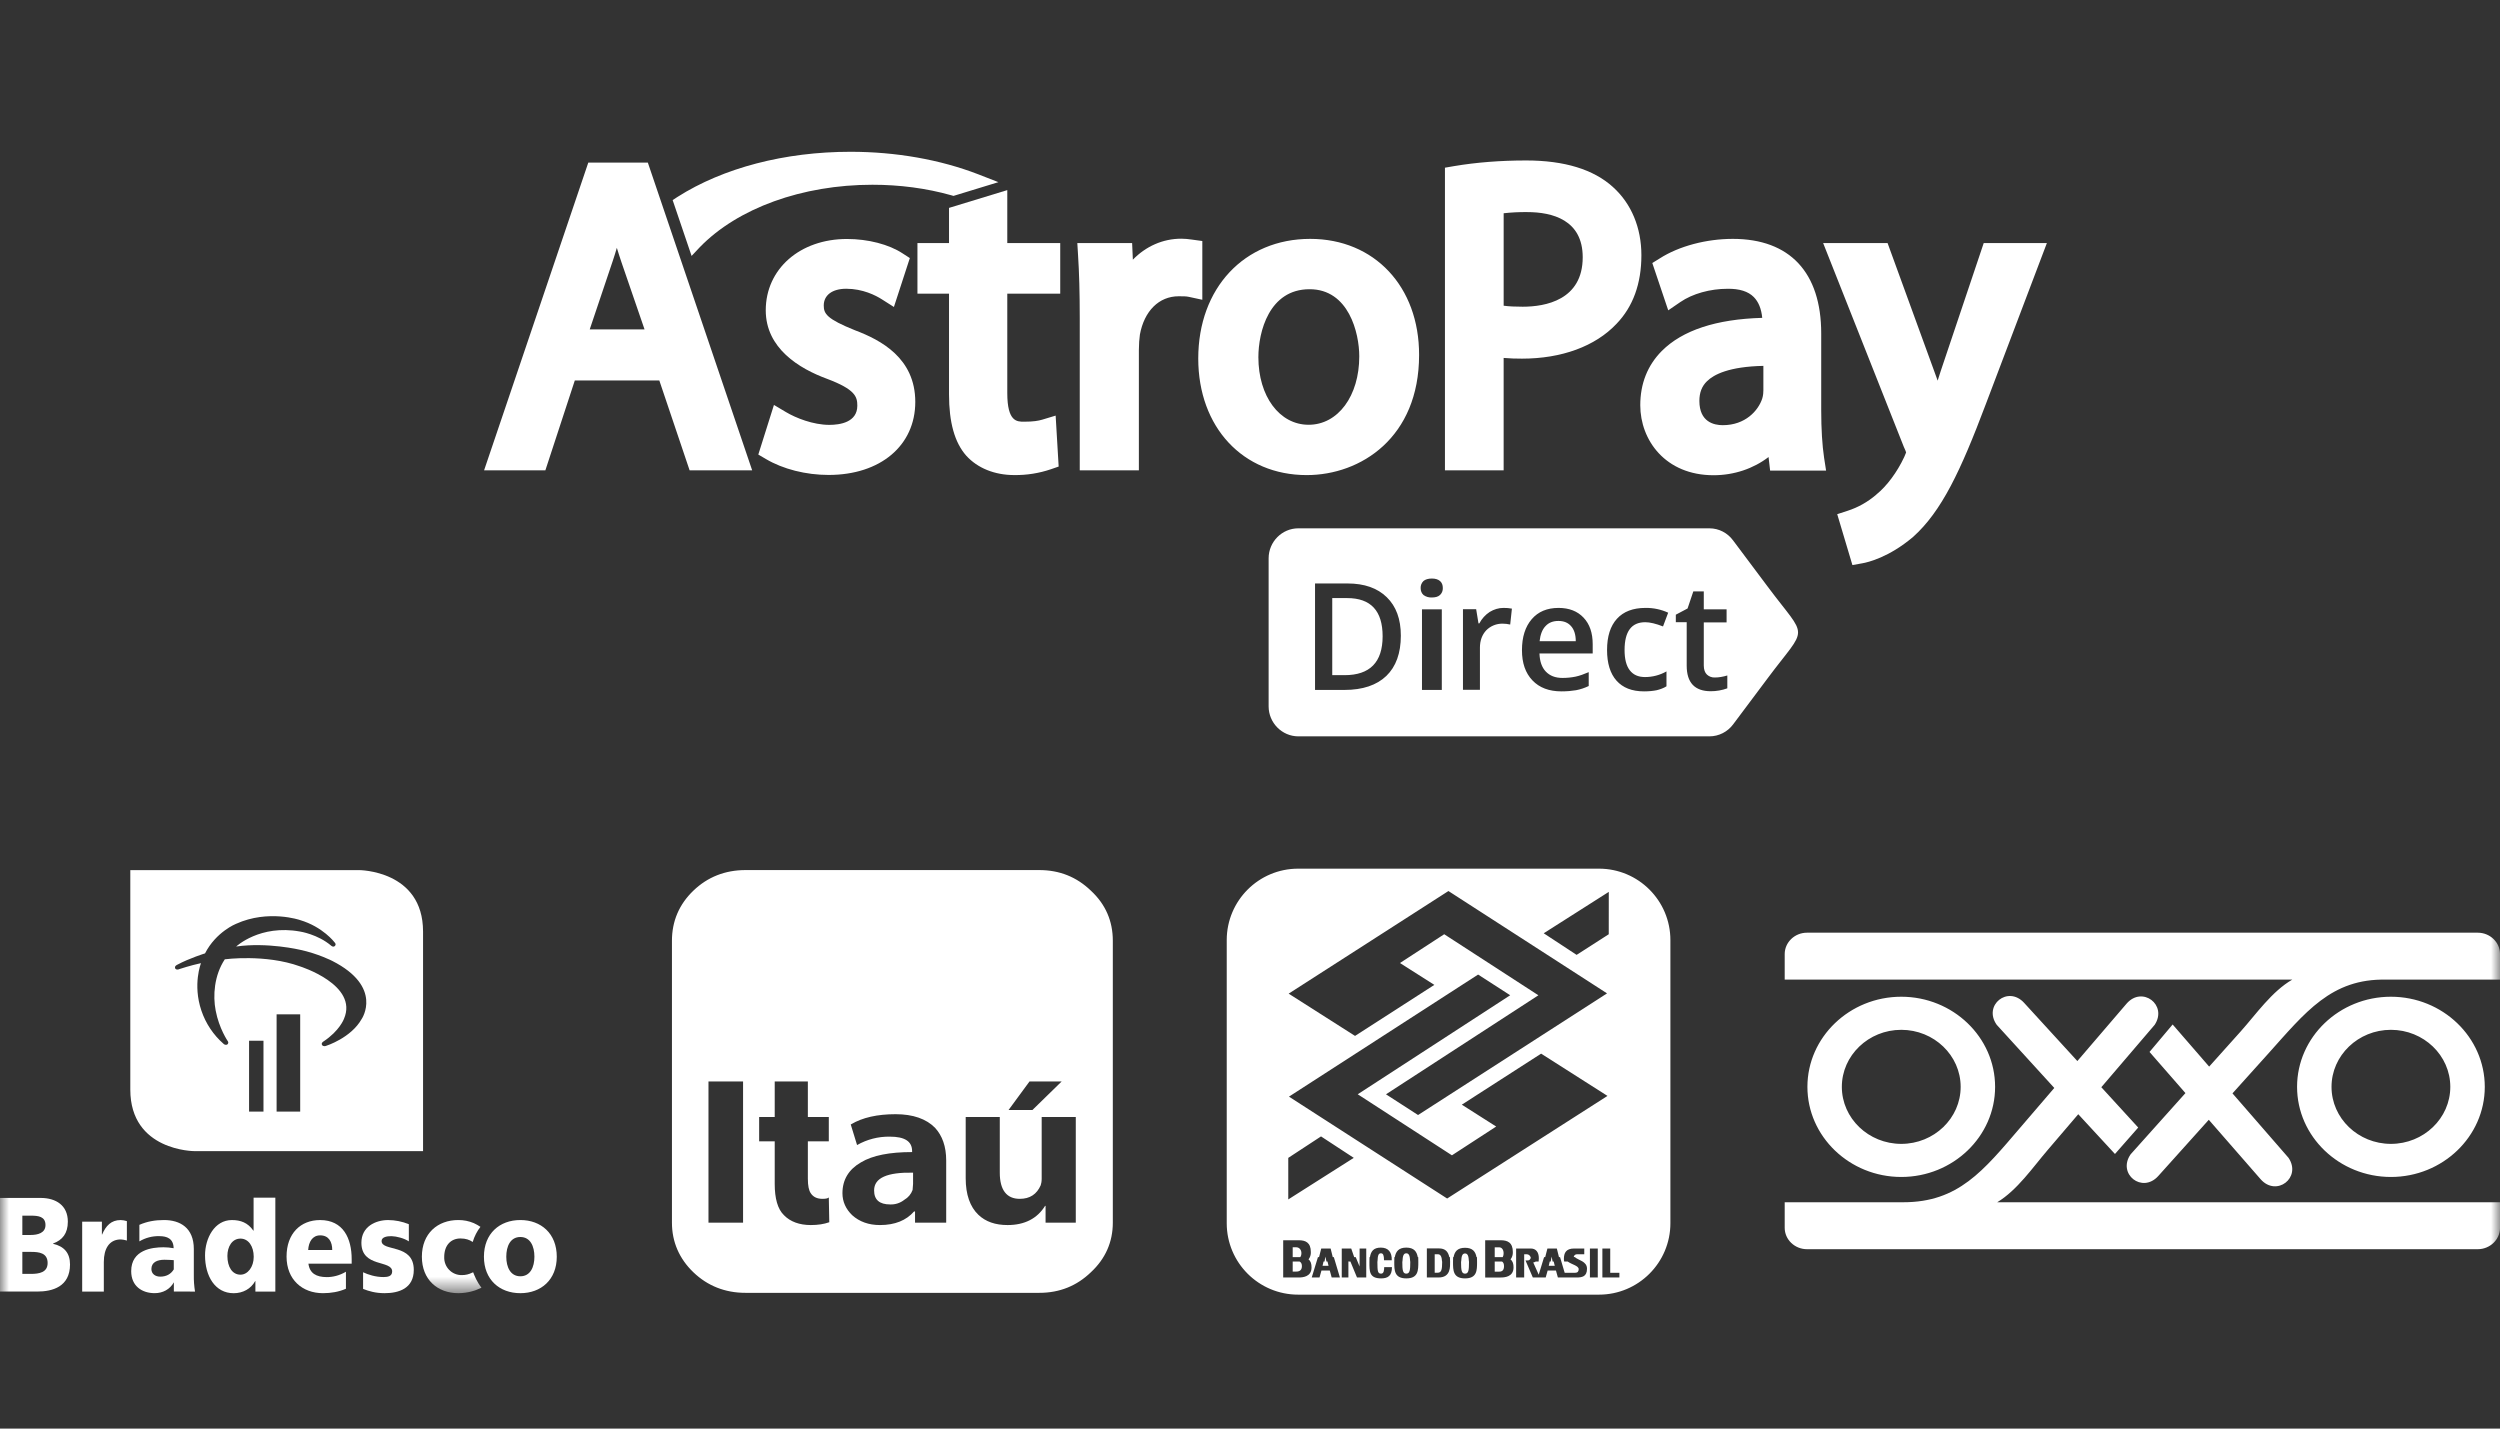 <?xml version="1.0" encoding="UTF-8"?>
<svg xmlns="http://www.w3.org/2000/svg" width="140" height="80" viewBox="0 0 140 80" fill="none">
  <rect x="0" y="0" width="140" height="80" fill="#333333" stroke="none"/>
  <g clip-path="url(#clip0_2062_40629)">
    <mask id="mask0_2062_40629" style="mask-type:luminance" maskUnits="userSpaceOnUse" x="0" y="0" width="140" height="81">
      <path d="M140 0.5H0V80.5H140V0.5Z" fill="white"></path>
    </mask>
    <g mask="url(#mask0_2062_40629)">
      <path d="M41.748 48.724H58.198C59.344 48.724 60.298 49.116 61.089 49.877C61.909 50.635 62.318 51.58 62.318 52.679V68.471C62.318 69.546 61.908 70.487 61.089 71.247C60.299 72.007 59.344 72.399 58.198 72.399H41.748C40.603 72.399 39.62 72.007 38.829 71.247C38.038 70.489 37.629 69.544 37.629 68.471V52.679C37.629 51.578 38.039 50.635 38.829 49.877C39.62 49.116 40.603 48.724 41.748 48.724ZM56.479 62.16H57.816L59.453 60.562H57.652L56.479 62.16ZM55.988 62.552H54.079V65.983C54.079 66.9 54.324 67.581 54.787 68.026C55.197 68.418 55.743 68.603 56.424 68.603C57.38 68.603 58.089 68.236 58.525 67.528H58.552V68.471H60.244V62.552H58.334V66.009C58.334 66.167 58.306 66.297 58.279 66.376C58.062 66.873 57.679 67.135 57.106 67.135C56.37 67.135 55.988 66.638 55.988 65.67V62.552ZM51.078 64.516C49.823 64.516 48.868 64.699 48.213 65.093C47.531 65.486 47.177 66.062 47.177 66.821C47.177 67.293 47.368 67.711 47.724 68.052C48.131 68.418 48.65 68.603 49.276 68.603C50.123 68.603 50.751 68.34 51.187 67.843H51.242V68.471H52.987V64.987C52.987 64.202 52.77 63.6 52.36 63.154C51.869 62.657 51.132 62.395 50.151 62.395C49.141 62.395 48.295 62.578 47.642 62.971L47.996 64.123C48.552 63.806 49.183 63.643 49.823 63.652C50.668 63.652 51.078 63.914 51.078 64.464V64.516ZM46.413 62.552H45.24V60.561H43.384V62.552H42.512V63.914H43.384V66.297C43.384 67.11 43.548 67.712 43.904 68.052C44.258 68.418 44.776 68.603 45.403 68.603C45.813 68.603 46.14 68.55 46.44 68.445L46.413 67.057C46.358 67.11 46.249 67.135 46.058 67.135C45.758 67.135 45.54 67.031 45.403 66.822C45.295 66.664 45.24 66.402 45.24 66.009V63.914H46.413V62.552ZM48.95 66.664C48.95 65.957 49.686 65.642 51.132 65.669V66.297L51.105 66.638C51.021 66.871 50.856 67.067 50.642 67.189C50.417 67.368 50.136 67.46 49.85 67.449C49.25 67.449 48.95 67.188 48.95 66.664ZM39.675 60.562V68.471H41.612V60.562H39.675ZM71.859 70.646V71.539H72.724C72.931 71.539 73.446 71.515 73.446 70.976C73.446 70.779 73.406 70.624 73.277 70.528C73.368 70.411 73.415 70.264 73.407 70.115C73.407 69.571 73.1 69.454 72.728 69.454H71.859V70.646ZM72.813 70.4H72.391V69.847H72.584C72.756 69.847 72.879 69.985 72.879 70.173C72.879 70.276 72.852 70.35 72.813 70.4ZM74.635 70.4L74.515 69.917H73.989L73.867 70.398H73.805L73.457 71.539H73.892L74.001 71.151H74.468L74.574 71.539H75.035L74.695 70.4H74.635ZM74.34 70.645L74.398 70.883H74.064L74.118 70.645H74.172L74.223 70.37L74.281 70.645H74.34ZM75.51 70.645V70.615L75.52 70.645H75.622L75.992 71.539H76.51V69.919H76.138V70.398L76.136 70.922L75.92 70.398H75.835L75.668 69.917H75.138V71.539H75.51V70.645ZM77.134 70.645H77.139C77.154 70.259 77.206 70.185 77.338 70.185C77.453 70.185 77.505 70.292 77.505 70.576H77.938C77.954 70.118 77.743 69.866 77.326 69.866C76.917 69.866 76.769 70.075 76.718 70.398H76.693C76.689 70.483 76.688 70.574 76.688 70.67C76.688 71.196 76.672 71.59 77.346 71.59C77.728 71.59 77.95 71.438 77.95 70.961H77.515C77.51 71.102 77.508 71.324 77.345 71.324C77.16 71.324 77.134 71.211 77.134 70.67V70.645ZM79.395 70.4C79.34 70.09 79.186 69.866 78.753 69.866C78.32 69.866 78.165 70.089 78.11 70.398H78.085C78.079 70.486 78.079 70.577 78.079 70.67C78.079 71.136 78.079 71.59 78.753 71.59C79.426 71.59 79.426 71.136 79.426 70.67C79.426 70.577 79.426 70.486 79.421 70.4H79.395ZM78.975 70.645V70.67C78.975 71.127 78.95 71.324 78.751 71.324C78.555 71.324 78.53 71.127 78.53 70.67V70.645H78.537C78.55 70.327 78.6 70.185 78.753 70.185C78.905 70.185 78.955 70.327 78.97 70.645H78.975ZM79.904 70.645V71.539H80.561C81.251 71.539 81.205 70.923 81.205 70.653C81.205 70.561 81.202 70.477 81.195 70.4H81.163C81.094 70.087 80.934 69.911 80.578 69.911H79.904V70.645ZM80.761 70.645V70.665C80.761 71.105 80.72 71.272 80.509 71.272H80.343V70.238H80.522C80.691 70.238 80.74 70.408 80.755 70.645H80.761ZM82.684 70.4C82.629 70.095 82.473 69.876 82.042 69.876C81.612 69.876 81.457 70.094 81.401 70.398H81.374C81.369 70.487 81.369 70.58 81.369 70.674C81.369 71.137 81.369 71.59 82.042 71.59C82.715 71.59 82.715 71.138 82.715 70.674C82.715 70.58 82.715 70.487 82.71 70.398L82.684 70.4ZM82.264 70.645V70.674C82.264 71.128 82.24 71.325 82.042 71.325C81.845 71.325 81.819 71.128 81.819 70.674L81.82 70.645H81.826C81.841 70.333 81.891 70.194 82.042 70.194C82.194 70.194 82.243 70.333 82.26 70.645H82.264ZM83.171 70.645V71.54H84.035C84.242 71.54 84.758 71.515 84.758 70.974C84.758 70.78 84.717 70.624 84.589 70.528C84.68 70.411 84.726 70.264 84.719 70.115C84.719 69.571 84.411 69.454 84.038 69.454H83.17L83.171 70.645ZM84.153 70.398H83.704V69.851H83.961C84.103 69.851 84.202 69.989 84.202 70.177C84.206 70.254 84.189 70.33 84.153 70.398ZM84.903 70.645V71.539H85.354V70.239H85.503C85.602 70.239 85.692 70.308 85.727 70.436C85.699 70.526 85.637 70.589 85.553 70.584L85.428 70.585L85.838 71.539H86.559L86.668 71.151H87.134L87.241 71.539H88.288C88.578 71.539 88.872 71.501 88.872 71.048C88.872 70.622 88.375 70.577 88.191 70.397H88.127C88.145 70.294 88.214 70.238 88.318 70.238H88.719V69.916H88.155C87.692 69.916 87.578 70.169 87.578 70.497C87.577 70.547 87.583 70.596 87.595 70.644H87.786C88.032 70.819 88.407 70.879 88.407 71.076C88.407 71.195 88.345 71.275 88.217 71.275H87.622L87.362 70.398H87.302L87.183 69.917H86.655L86.532 70.398H86.469L86.168 71.383L85.862 70.699C85.913 70.69 85.963 70.671 86.007 70.645H86.163C86.171 70.586 86.175 70.526 86.175 70.466C86.176 70.109 86.001 69.917 85.728 69.917H84.903V70.645ZM87.007 70.645L87.066 70.884H86.73L86.785 70.646H86.84L86.891 70.371L86.947 70.646L87.007 70.645ZM89.035 70.645V71.539H89.475V69.919H89.035V70.645ZM89.733 70.645V71.539H90.686V71.276H90.173V69.919H89.733V70.645ZM72.776 70.645C72.872 70.695 72.907 70.787 72.907 70.909C72.907 71.209 72.661 71.21 72.552 71.21H72.391V70.646L72.776 70.645ZM84.113 70.645C84.195 70.694 84.225 70.787 84.225 70.913C84.225 71.211 84.026 71.213 83.937 71.213H83.704V70.645H84.113ZM68.697 52.645C68.697 50.436 70.487 48.645 72.697 48.645H89.542C91.751 48.645 93.542 50.436 93.542 52.645V68.5C93.542 70.709 91.751 72.5 89.542 72.5H72.697C70.487 72.5 68.697 70.709 68.697 68.5V52.645ZM86.448 52.263L88.29 53.473L90.09 52.318L90.092 49.945L86.448 52.263ZM75.811 64.84L73.977 63.639L72.143 64.841V67.168L75.811 64.84ZM82.774 54.575L72.182 61.412L81.04 67.117L90.019 61.371L86.303 59.004L81.861 61.862L83.786 63.086L81.308 64.698L76.033 61.279L84.57 55.734L82.774 54.575ZM79.411 62.441L89.994 55.629L81.112 49.898L72.165 55.644L75.882 58.011L80.323 55.153L78.397 53.929L80.876 52.317L86.15 55.736L77.615 61.281L79.411 62.441Z" fill="white"></path>
      <mask id="mask1_2062_40629" style="mask-type:luminance" maskUnits="userSpaceOnUse" x="0" y="48" width="32" height="25">
        <path d="M0 48.726H31.181V72.419H0V48.726Z" fill="white"></path>
      </mask>
      <g mask="url(#mask1_2062_40629)">
        <path fill-rule="evenodd" clip-rule="evenodd" d="M26.524 71.315C26.507 71.273 26.5 71.245 26.493 71.248C26.481 71.251 26.456 71.265 26.438 71.271C26.259 71.362 26.061 71.408 25.861 71.405C25.73 71.408 25.599 71.383 25.478 71.333C25.356 71.283 25.246 71.209 25.154 71.114C25.062 71.02 24.99 70.908 24.942 70.785C24.894 70.661 24.872 70.53 24.876 70.397C24.876 69.721 25.262 69.353 25.787 69.354C26.078 69.354 26.282 69.424 26.472 69.55C26.564 69.239 26.715 68.945 26.905 68.703C26.787 68.624 26.662 68.554 26.533 68.495C26.258 68.378 25.962 68.32 25.663 68.322C24.507 68.322 23.625 69.075 23.625 70.375C23.625 71.667 24.507 72.417 25.665 72.418C26.224 72.418 26.654 72.244 26.654 72.244C26.758 72.204 26.86 72.16 26.962 72.113C26.696 71.767 26.573 71.437 26.524 71.315Z" fill="white"></path>
      </g>
      <path d="M1.251 69.159H1.711C2.121 69.159 2.547 69.046 2.547 68.603C2.547 68.121 2.143 68.077 1.727 68.077H1.251V69.159ZM1.251 71.338H1.732C2.189 71.338 2.667 71.26 2.667 70.728C2.667 70.157 2.176 70.106 1.745 70.106H1.251V71.338ZM0 67.084H2.271C3.147 67.084 3.799 67.512 3.799 68.412C3.799 69.075 3.497 69.443 2.971 69.637V69.652C3.596 69.796 3.921 70.171 3.921 70.809C3.921 72.064 2.93 72.327 2.089 72.327H0V67.084ZM13.467 71.382C13.872 71.382 14.208 70.953 14.208 70.382C14.208 69.789 13.912 69.362 13.467 69.362C12.996 69.362 12.734 69.812 12.734 70.33C12.734 70.953 13.01 71.382 13.467 71.382ZM15.419 72.328H14.302V71.74H14.29C14.054 72.175 13.6 72.42 13.085 72.42C12.041 72.42 11.482 71.457 11.482 70.301C11.482 69.339 12.015 68.323 12.984 68.323C13.469 68.323 13.879 68.466 14.189 68.918H14.201V67.071H15.419V72.328ZM29.927 70.376C29.927 69.789 29.697 69.272 29.14 69.272C28.581 69.272 28.352 69.789 28.352 70.376C28.352 70.953 28.581 71.472 29.14 71.472C29.699 71.472 29.927 70.953 29.927 70.376ZM27.1 70.376C27.1 69.076 27.982 68.322 29.14 68.322C30.297 68.322 31.179 69.076 31.179 70.376C31.179 71.667 30.297 72.418 29.14 72.418C27.982 72.418 27.1 71.667 27.1 70.376ZM9.731 71.086C9.57 71.354 9.306 71.492 8.975 71.492C8.693 71.492 8.478 71.334 8.478 71.064C8.478 70.688 8.801 70.546 9.211 70.546C9.393 70.546 9.575 70.56 9.731 70.568V71.086ZM10.921 72.328C10.872 72.023 10.849 71.714 10.854 71.405V69.945C10.854 68.752 10.08 68.322 9.184 68.322C8.675 68.322 8.23 68.404 7.805 68.591V69.517C8.143 69.316 8.531 69.214 8.923 69.224C9.36 69.224 9.716 69.367 9.723 69.9C9.537 69.866 9.348 69.848 9.158 69.847C8.512 69.847 7.347 69.99 7.347 71.185C7.347 72.034 7.968 72.417 8.66 72.417C9.118 72.417 9.513 72.208 9.736 71.81V72.327L10.921 72.328Z" fill="white"></path>
      <path fill-rule="evenodd" clip-rule="evenodd" d="M6.756 68.323C6.23 68.323 5.927 68.64 5.718 69.135H5.706V68.413H4.602V72.328H5.814V70.675C5.814 69.911 6.125 69.448 6.69 69.41C6.831 69.407 6.971 69.428 7.105 69.473V68.383C6.992 68.346 6.874 68.326 6.756 68.323Z" fill="white"></path>
      <path d="M17.258 69.999C17.285 69.548 17.494 69.18 17.931 69.18C18.416 69.18 18.605 69.549 18.605 69.999H17.258ZM19.694 70.517C19.694 69.353 19.225 68.323 17.925 68.323C16.834 68.323 16.047 69.075 16.047 70.367C16.047 71.659 16.929 72.418 18.087 72.418C18.538 72.418 18.981 72.343 19.372 72.17V71.217C19.008 71.434 18.632 71.518 18.303 71.518C17.71 71.518 17.34 71.306 17.272 70.766H19.694V70.517Z" fill="white"></path>
      <path fill-rule="evenodd" clip-rule="evenodd" d="M21.732 68.323C21.033 68.323 20.238 68.691 20.238 69.594C20.238 71.006 21.961 70.54 21.961 71.202C21.961 71.471 21.719 71.515 21.471 71.515C21.033 71.515 20.613 71.381 20.333 71.246V72.179C20.652 72.304 21.026 72.418 21.538 72.418C22.333 72.418 23.172 72.155 23.172 71.112C23.172 69.624 21.369 70.105 21.369 69.497C21.369 69.278 21.667 69.22 21.928 69.225C22.207 69.232 22.638 69.344 22.895 69.517V68.556C22.526 68.404 22.131 68.325 21.732 68.323Z" fill="white"></path>
      <path d="M23.691 64.463H10.886C10.886 64.463 7.297 64.463 7.297 61.019V48.726H20.103C20.103 48.726 23.691 48.726 23.691 52.169V64.463ZM14.755 62.251V58.282H13.948V62.251H14.755ZM16.811 62.251V56.801H15.49V62.251H16.811ZM13.225 53.006C13.225 53.006 14.557 51.755 16.803 52.167C16.803 52.167 17.791 52.315 18.549 52.961C18.549 52.961 18.661 53.061 18.748 52.978C18.748 52.978 18.857 52.896 18.736 52.772C18.736 52.772 18.085 51.905 16.798 51.522C16.798 51.522 15.034 50.914 13.217 51.735C13.217 51.735 12.102 52.178 11.482 53.389C11.482 53.389 10.6 53.663 9.937 54.02C9.937 54.02 9.742 54.094 9.815 54.24C9.815 54.24 9.878 54.344 10.051 54.267C10.051 54.267 10.665 54.063 11.256 53.936C11.256 53.936 10.78 55.123 11.278 56.595C11.521 57.315 11.95 57.958 12.521 58.456C12.521 58.456 12.621 58.556 12.732 58.487C12.732 58.487 12.827 58.42 12.76 58.312C12.76 58.312 12.267 57.6 12.077 56.588C11.916 55.763 11.991 54.624 12.589 53.721C12.589 53.721 14.862 53.416 16.799 54.117C16.799 54.117 20.09 55.147 19.261 57.059C19.261 57.059 19.02 57.723 18.112 58.324C18.112 58.324 17.959 58.409 18.042 58.531C18.042 58.531 18.111 58.626 18.266 58.566C18.266 58.566 19.657 58.13 20.257 57.058C20.257 57.058 21.475 55.269 18.604 53.81C18.604 53.81 17.814 53.404 16.799 53.187C16.799 53.187 14.97 52.753 13.225 53.006ZM99.943 67.326H106.589C109.669 67.326 111.068 65.558 113.111 63.174L115.04 60.925L111.816 57.389C111.042 56.297 112.442 55.165 113.351 56.16L116.332 59.419L119.084 56.209C119.961 55.187 121.397 56.275 120.662 57.39L117.674 60.884L119.74 63.143L118.438 64.623L116.382 62.396L114.667 64.404C113.824 65.388 112.972 66.643 111.845 67.326H140.001V54.859H133.63C130.551 54.79 129.103 56.687 127.002 59.025L125.019 61.229L128.157 64.838C128.905 65.947 127.479 67.047 126.592 66.033L123.692 62.708L120.863 65.856C119.962 66.858 118.552 65.739 119.315 64.642L122.385 61.213L120.373 58.909L121.668 57.371L123.713 59.73L125.477 57.762C126.341 56.796 127.223 55.517 128.367 54.859H99.943V53.428C99.943 52.769 100.505 52.231 101.19 52.231H138.754C139.44 52.231 140.001 52.769 140.001 53.428V68.758C140.001 69.416 139.44 69.955 138.754 69.955H101.19C100.505 69.955 99.943 69.416 99.943 68.758V67.326ZM111.726 60.864C111.726 63.644 109.366 65.91 106.471 65.91C103.576 65.91 101.215 63.644 101.215 60.864C101.215 58.084 103.576 55.817 106.47 55.817C109.366 55.817 111.726 58.084 111.726 60.864ZM133.892 65.91C130.997 65.91 128.636 63.644 128.636 60.864C128.636 58.084 130.996 55.817 133.89 55.817C136.786 55.817 139.148 58.084 139.148 60.864C139.148 63.644 136.787 65.91 133.892 65.91ZM133.892 57.67C132.059 57.67 130.565 59.104 130.565 60.864C130.565 62.623 132.059 64.057 133.892 64.057C135.724 64.057 137.217 62.623 137.217 60.864C137.217 59.104 135.724 57.67 133.892 57.67ZM106.471 57.67C104.638 57.67 103.143 59.104 103.143 60.864C103.143 62.623 104.638 64.057 106.471 64.057C108.304 64.057 109.797 62.623 109.797 60.864C109.797 59.104 108.304 57.67 106.471 57.67Z" fill="white"></path>
      <path d="M32.944 9.107L27.109 26.338H30.541L32.189 21.307H36.922L38.618 26.338H42.121L36.279 9.107H32.944ZM36.095 18.448H33.024L34.302 14.649C34.39 14.389 34.471 14.13 34.543 13.879C34.624 14.138 34.705 14.404 34.8 14.68L36.095 18.448Z" fill="white"></path>
      <path fill-rule="evenodd" clip-rule="evenodd" d="M47.881 18.496C46.306 17.863 46.13 17.572 46.13 17.11C46.13 16.526 46.611 16.17 47.39 16.17C48.315 16.17 49.039 16.542 49.384 16.762L50.059 17.191L50.951 14.452L50.55 14.193C49.778 13.684 48.611 13.383 47.431 13.383C44.795 13.383 42.882 15.061 42.882 17.378C42.882 19.508 44.756 20.642 46.322 21.217C47.89 21.808 48.01 22.214 48.01 22.716C48.01 23.655 47.029 23.793 46.443 23.793C45.536 23.793 44.562 23.405 44.008 23.073L43.341 22.676L42.465 25.455L42.891 25.705C43.847 26.272 45.133 26.597 46.403 26.597C49.303 26.597 51.256 24.952 51.256 22.506C51.256 20.051 49.32 19.038 47.881 18.496ZM56.408 10.646L53.145 11.642V13.611H51.377V16.446H53.145V22.084C53.145 23.655 53.459 24.782 54.11 25.518C54.743 26.216 55.7 26.604 56.802 26.604C57.495 26.612 58.185 26.503 58.843 26.28L59.285 26.127L59.116 23.274L58.361 23.502C58.136 23.566 57.879 23.615 57.34 23.615C56.946 23.615 56.408 23.615 56.408 22.012V16.445H59.373V13.611H56.408V10.646ZM67.33 13.497L66.734 13.415C66.54 13.385 66.344 13.368 66.148 13.367C65.12 13.367 64.163 13.796 63.44 14.543L63.399 13.611H60.33L60.37 14.274C60.434 15.255 60.466 16.381 60.466 17.815V26.337H63.777V19.597C63.777 19.281 63.802 18.965 63.834 18.739C64.075 17.418 64.903 16.591 66.003 16.591C66.26 16.591 66.429 16.591 66.575 16.624L67.33 16.787V13.497Z" fill="white"></path>
      <path d="M73.37 13.377C69.68 13.377 67.102 16.132 67.102 20.076C67.102 23.924 69.601 26.605 73.176 26.605C76.207 26.605 79.469 24.499 79.469 19.881C79.478 16.049 76.963 13.377 73.37 13.377ZM76.119 19.955C76.119 22.175 74.929 23.787 73.282 23.787C71.651 23.787 70.469 22.19 70.469 20.004C70.469 18.586 71.072 16.197 73.33 16.197C75.531 16.188 76.119 18.651 76.119 19.955ZM90.327 10.476C89.242 9.487 87.603 8.986 85.465 8.986C84.035 8.986 82.676 9.092 81.431 9.302L80.917 9.391V26.339H84.204V20.044C84.54 20.076 84.894 20.084 85.232 20.084C87.45 20.084 89.331 19.395 90.519 18.14C91.451 17.176 91.918 15.88 91.918 14.292C91.918 12.752 91.354 11.399 90.327 10.476ZM88.632 14.406C88.632 16.81 86.527 17.176 85.273 17.176C84.856 17.176 84.502 17.16 84.205 17.12V11.942C84.64 11.894 85.077 11.872 85.514 11.877C86.937 11.877 88.632 12.316 88.632 14.406ZM101.988 22.969V18.674C101.988 15.255 100.228 13.377 97.037 13.377C95.559 13.377 94.024 13.781 92.947 14.47L92.529 14.729L93.421 17.379L94.096 16.917C94.779 16.447 95.768 16.172 96.741 16.172C97.408 16.163 97.897 16.317 98.211 16.634C98.476 16.901 98.636 17.29 98.685 17.8C96.106 17.872 94.216 18.497 93.06 19.655C92.265 20.457 91.855 21.477 91.855 22.693C91.855 24.646 93.26 26.613 95.96 26.613C97.11 26.613 98.195 26.241 99.039 25.594L99.127 26.355H102.261L102.149 25.634C102.044 24.929 101.988 24.037 101.988 22.969ZM96.475 23.81C95.985 23.81 95.165 23.633 95.165 22.451C95.165 21.987 95.302 21.631 95.591 21.349C95.977 20.968 96.836 20.529 98.749 20.489V21.858C98.749 21.956 98.742 22.142 98.685 22.32C98.461 23 97.737 23.81 96.475 23.81Z" fill="white"></path>
      <path fill-rule="evenodd" clip-rule="evenodd" d="M111.088 13.612L108.685 20.765C108.622 20.947 108.563 21.13 108.509 21.316C108.444 21.136 108.388 20.967 108.324 20.805L105.704 13.612H102.096L106.621 25.042L106.637 25.075C106.709 25.22 106.733 25.309 106.741 25.341C106.716 25.407 106.669 25.519 106.637 25.592C106.243 26.435 105.664 27.22 105.078 27.691L105.062 27.707C104.593 28.111 104.049 28.416 103.462 28.606L102.884 28.793L103.735 31.644L104.282 31.546C104.612 31.49 105.785 31.207 107.126 30.073C108.734 28.639 109.803 26.353 111.201 22.644L114.625 13.612H111.088ZM39.186 13.846C41.316 11.651 44.933 10.346 48.855 10.346C50.381 10.346 51.876 10.541 53.282 10.938L53.395 10.971L55.91 10.201L54.785 9.762C52.648 8.936 50.172 8.5 47.633 8.5C43.944 8.499 40.503 9.399 37.941 11.027L37.668 11.205L38.729 14.332L39.186 13.846Z" fill="white"></path>
      <path fill-rule="evenodd" clip-rule="evenodd" d="M97.05 40.572C96.745 40.978 96.262 41.236 95.724 41.236H72.708C71.792 41.236 71.043 40.475 71.043 39.56V31.264C71.043 30.341 71.792 29.586 72.708 29.586H95.724C96.262 29.586 96.745 29.846 97.05 30.26C97.693 31.119 98.329 31.977 98.979 32.836C101.261 35.897 101.261 34.934 98.979 37.996L97.05 40.572ZM78.447 35.598C78.447 34.666 78.182 33.954 77.659 33.444C77.138 32.933 76.405 32.674 75.465 32.674H73.642V38.636H75.296C76.309 38.636 77.098 38.369 77.636 37.851C78.174 37.332 78.447 36.578 78.447 35.598ZM77.427 35.63C77.427 37.088 76.711 37.809 75.296 37.809H74.606V33.493H75.442C76.767 33.493 77.427 34.207 77.427 35.632V35.63ZM79.556 32.933C79.556 33.096 79.612 33.225 79.716 33.321C79.853 33.42 80.018 33.469 80.186 33.459C80.375 33.459 80.534 33.419 80.638 33.321C80.691 33.272 80.732 33.212 80.76 33.145C80.787 33.078 80.801 33.006 80.798 32.933C80.798 32.763 80.751 32.633 80.638 32.536C80.535 32.447 80.385 32.398 80.186 32.398C79.98 32.398 79.82 32.447 79.716 32.536C79.663 32.587 79.621 32.648 79.593 32.717C79.565 32.785 79.553 32.859 79.556 32.933ZM80.741 38.636V34.124H79.631V38.636H80.741ZM84.194 34.043C83.92 34.043 83.663 34.124 83.422 34.269C83.178 34.429 82.979 34.65 82.843 34.909H82.795L82.665 34.115H81.926V38.628H82.876V36.27C82.876 35.873 82.996 35.549 83.228 35.299C83.349 35.176 83.493 35.08 83.652 35.016C83.811 34.952 83.981 34.921 84.153 34.925C84.289 34.925 84.434 34.942 84.571 34.974L84.667 34.083C84.511 34.054 84.352 34.041 84.194 34.043ZM87.448 38.717C87.754 38.717 88.018 38.692 88.259 38.652C88.504 38.605 88.742 38.525 88.968 38.417V37.64C88.709 37.753 88.461 37.842 88.235 37.891C87.992 37.941 87.745 37.965 87.497 37.964C87.094 37.964 86.789 37.842 86.565 37.607C86.339 37.372 86.226 37.032 86.21 36.595H89.191V36.076C89.191 35.444 89.023 34.949 88.677 34.586C88.34 34.229 87.874 34.043 87.279 34.043C86.636 34.043 86.138 34.253 85.776 34.675C85.415 35.096 85.23 35.671 85.23 36.408C85.23 37.13 85.422 37.688 85.816 38.101C86.21 38.514 86.748 38.717 87.448 38.717ZM87.271 34.773C87.576 34.773 87.81 34.869 87.979 35.063C88.148 35.25 88.243 35.533 88.243 35.906H86.218C86.258 35.542 86.362 35.257 86.548 35.063C86.724 34.869 86.966 34.773 87.271 34.773ZM92.069 38.717C92.343 38.717 92.575 38.692 92.776 38.652C92.969 38.603 93.154 38.539 93.323 38.433V37.599C92.955 37.807 92.54 37.916 92.118 37.915C91.739 37.915 91.458 37.786 91.266 37.534C91.072 37.283 90.976 36.903 90.976 36.401C90.976 35.364 91.361 34.844 92.133 34.844C92.399 34.844 92.728 34.925 93.129 35.08L93.418 34.311C93.02 34.128 92.587 34.037 92.149 34.043C91.45 34.043 90.919 34.245 90.55 34.65C90.18 35.056 89.995 35.639 89.995 36.401C89.995 37.146 90.172 37.721 90.525 38.117C90.879 38.514 91.386 38.717 92.069 38.717ZM96.031 37.94C95.95 37.944 95.87 37.931 95.794 37.903C95.718 37.875 95.648 37.832 95.589 37.777C95.477 37.672 95.412 37.501 95.412 37.267V34.853H96.689V34.124H95.412V33.12H94.825L94.504 34.075L93.846 34.423V34.844H94.455V37.275C94.455 38.231 94.906 38.709 95.806 38.709C96.121 38.709 96.434 38.654 96.73 38.546V37.826C96.489 37.898 96.263 37.94 96.031 37.94Z" fill="white"></path>
    </g>
  </g>
  <defs>
    <clipPath id="clip0_2062_40629">
      <rect width="140" height="80" fill="white"></rect>
    </clipPath>
  </defs>
</svg>
